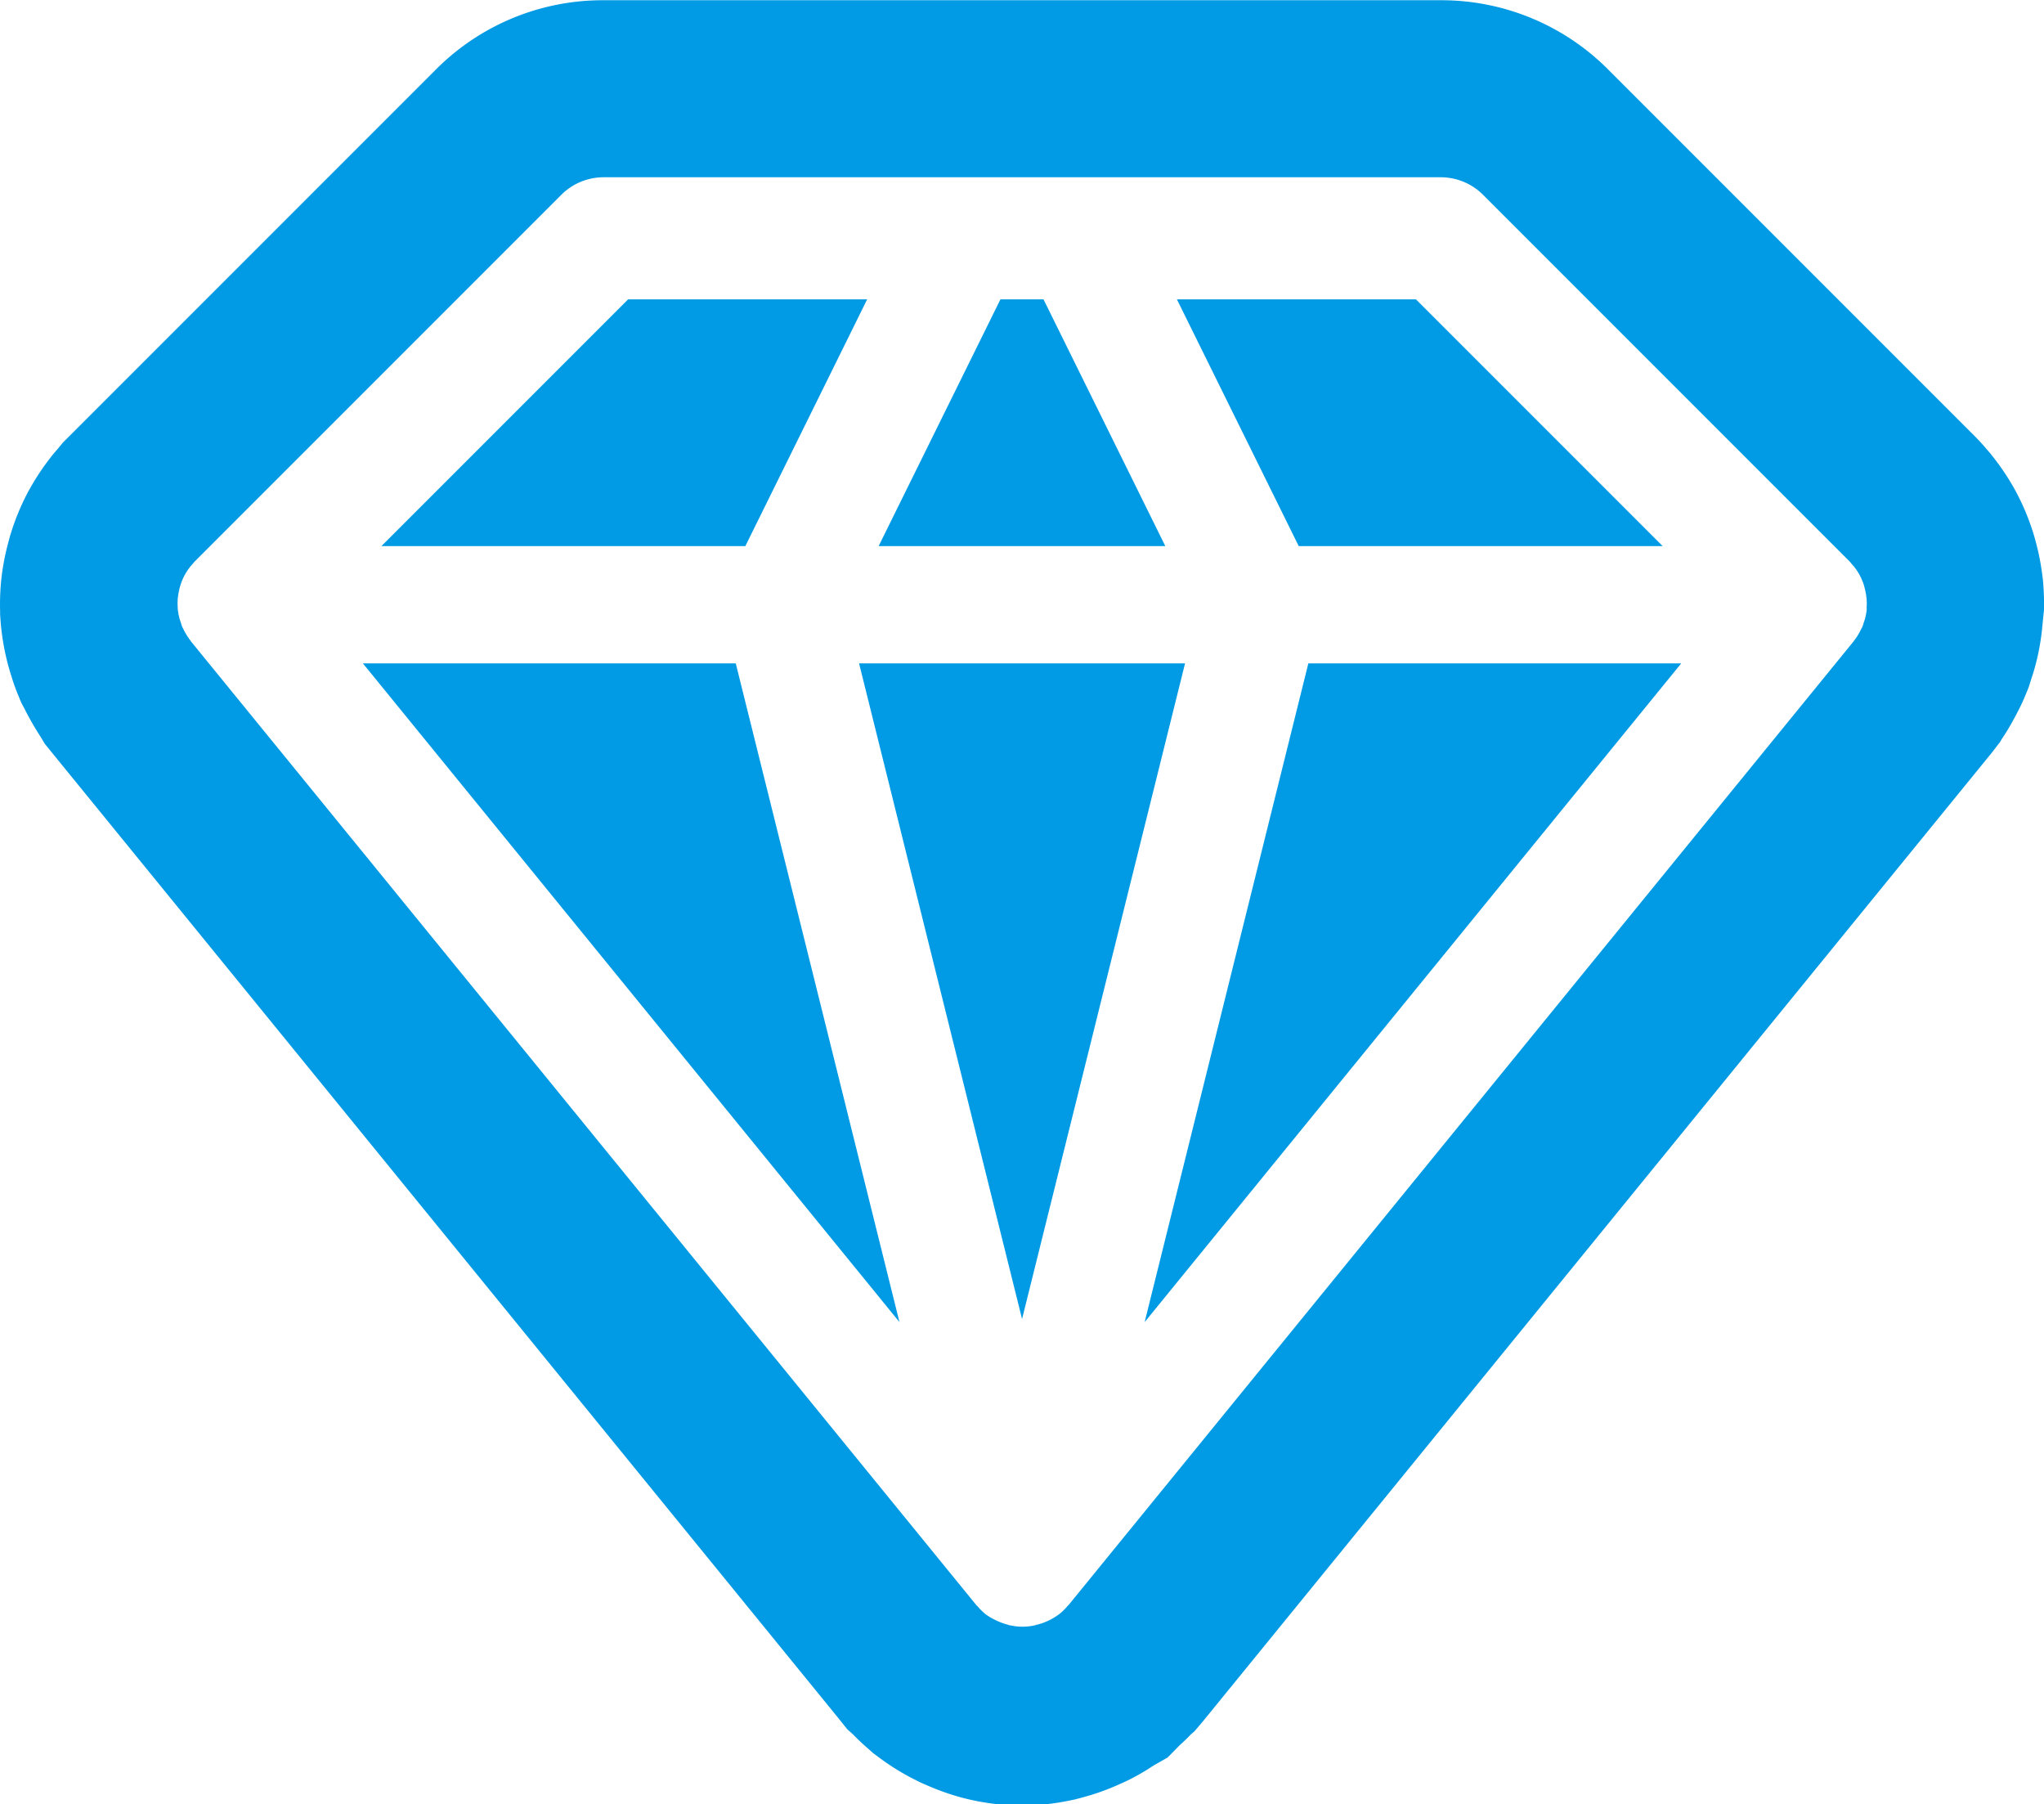 <svg xmlns="http://www.w3.org/2000/svg" width="34.612" height="30.548" viewBox="0 0 34.612 30.548">
  <g id="Group_84" data-name="Group 84" transform="translate(-1313.322 -296.702)">
    <path id="Path_164" data-name="Path 164" d="M1347.933,307.036a4.219,4.219,0,0,0-.011-.44l-.007-.083-.016-.121a4.074,4.074,0,0,0-.1-.5c-.016-.062-.039-.144-.066-.225a4.011,4.011,0,0,0-.243-.582l-.013-.025-.022-.042a4.084,4.084,0,0,0-.372-.566l-.058-.074-.063-.072c-.061-.073-.125-.143-.193-.212l-6.212-6.212a3.984,3.984,0,0,0-2.838-1.176h-14.181a3.985,3.985,0,0,0-2.839,1.177l-6.2,6.2-.108.108-.09.109c-.044.051-.088.1-.129.156a4.027,4.027,0,0,0-.348.526l-.024.042-.036.07a4.02,4.02,0,0,0-.244.592l-.026.082-.033.124a4.011,4.011,0,0,0-.1.484c-.011.076-.019.148-.025.22a4.123,4.123,0,0,0-.012.459v.055l.011.144a4.064,4.064,0,0,0,.128.721l.028.1.032.1c.03.1.063.188.1.28l.059.143.063.118c.022.044.046.092.073.14.065.119.133.229.2.334l.059.1.162.2,13.273,16.292.16.2.086.075c.09.093.181.178.275.259l.071.064.1.074a3.993,3.993,0,0,0,.613.379l.085.043.126.055a4.14,4.14,0,0,0,.564.2c.07.019.147.038.227.054a3.918,3.918,0,0,0,1.614,0l.094-.019.133-.036a3.932,3.932,0,0,0,.552-.192c.077-.033.149-.066.22-.1a3.934,3.934,0,0,0,.424-.246l.237-.135.206-.209q.1-.089.192-.186l.059-.051.155-.183,13.3-16.327.031-.038.037-.047.117-.152.029-.05a3.8,3.8,0,0,0,.2-.331c.029-.052.054-.1.078-.147.043-.084.083-.168.119-.256l.058-.14.045-.144c.02-.059.043-.132.063-.205a4.005,4.005,0,0,0,.123-.677l.015-.156Zm-3-.023a1.019,1.019,0,0,1-.032.172c-.005.018-.012.036-.018.054s-.013.046-.022.068-.017.033-.026.05a.489.489,0,0,1-.026.052.893.893,0,0,1-.094.142l-.005.009,0,0,0,0-13.29,16.311-.017.017a1.034,1.034,0,0,1-.142.139l0,0a1.076,1.076,0,0,1-.17.105l-.053.024a.992.992,0,0,1-.142.049c-.019,0-.037.011-.056.015a.947.947,0,0,1-.406,0c-.02,0-.038-.01-.057-.015a1.027,1.027,0,0,1-.141-.049c-.018-.008-.036-.015-.053-.024a1.018,1.018,0,0,1-.17-.1l0,0a1.079,1.079,0,0,1-.14-.138.148.148,0,0,1-.018-.017l-13.3-16.317-.007-.012a1.066,1.066,0,0,1-.091-.138c-.01-.018-.019-.036-.028-.054s-.017-.032-.024-.049-.015-.045-.022-.068-.013-.036-.018-.054a1.043,1.043,0,0,1-.033-.171v-.019a1.037,1.037,0,0,1,0-.157.481.481,0,0,1,.007-.054,1.043,1.043,0,0,1,.024-.124c.005-.018.009-.035.015-.053a1.076,1.076,0,0,1,.062-.152l.01-.018a.979.979,0,0,1,.092-.139c.012-.016.026-.03.039-.045s.027-.034.043-.05l6.2-6.2a1.014,1.014,0,0,1,.716-.3h14.181a1.014,1.014,0,0,1,.717.3l6.2,6.2c.016.016.029.034.043.051s.026.028.038.043a1.023,1.023,0,0,1,.094.142l.008.016a1.052,1.052,0,0,1,.063.152l.014.053a1.071,1.071,0,0,1,.025.124c0,.018.005.036.007.054a1.047,1.047,0,0,1,0,.159C1344.932,307,1344.933,307.008,1344.932,307.013Z" fill="#009be4"/>
    <path id="Path_165" data-name="Path 165" d="M1325.781,307.933l2.772,11.152-9.086-11.152Z" fill="#009be4"/>
    <path id="Path_166" data-name="Path 166" d="M1327.869,307.933h5.52l-2.76,11.1Z" fill="#009be4"/>
    <path id="Path_167" data-name="Path 167" d="M1335.477,307.933h6.314l-9.086,11.152Z" fill="#009be4"/>
    <path id="Path_168" data-name="Path 168" d="M1341.477,305.948h-6.163l-2.063-4.178h4.048Z" fill="#009be4"/>
    <path id="Path_169" data-name="Path 169" d="M1330.992,301.77l2.063,4.178H1328.2l2.063-4.178Z" fill="#009be4"/>
    <path id="Path_170" data-name="Path 170" d="M1323.958,301.77h4.048l-2.063,4.178h-6.163Z" fill="#009be4"/>
  </g>
</svg>
